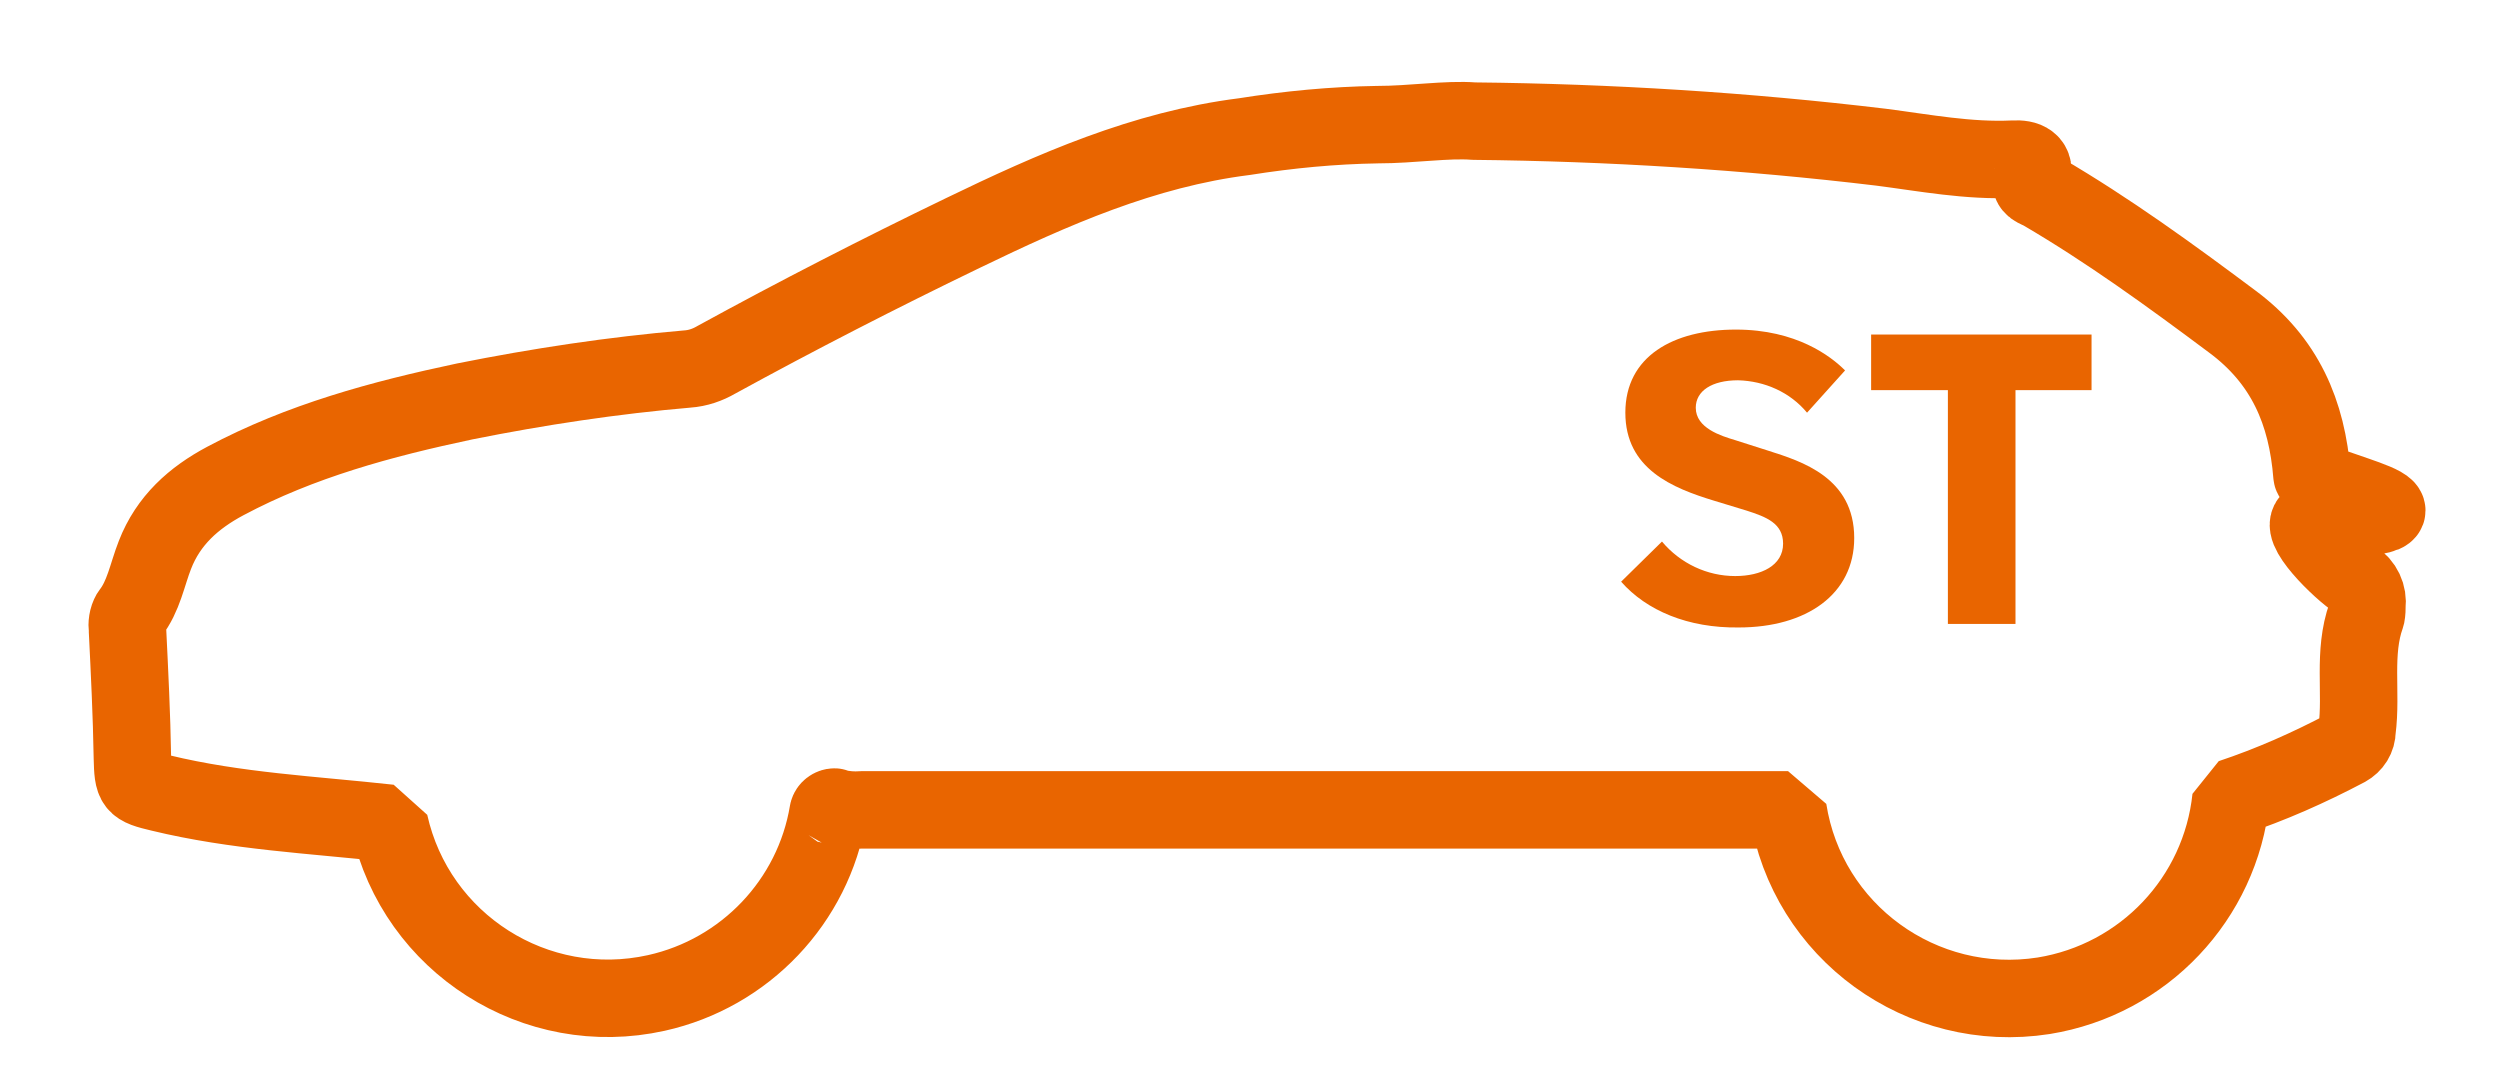 <?xml version="1.0" encoding="utf-8"?>
<!-- Generator: Adobe Illustrator 23.0.6, SVG Export Plug-In . SVG Version: 6.00 Build 0)  -->
<svg version="1.1" id="Layer_1" xmlns="http://www.w3.org/2000/svg" xmlns:xlink="http://www.w3.org/1999/xlink" x="0px" y="0px"
	 viewBox="0 0 355 154" style="enable-background:new 0 0 355 154;" xml:space="preserve">
<style type="text/css">
	.st0{fill:none;stroke:#E96500;stroke-width:11;stroke-linejoin:bevel;}
	.st1{fill:#E96500;}
</style>
<title>Botones marcas SEAT</title>
<path class="st0" d="M334.3,82.2c-2.9-2.1-9-8.4-5.4-8.5c22.8-0.2-0.4-4.1-0.6-6.2c-0.7-8.9-3.8-16.3-11.4-21.9
	c-8.7-6.5-17.5-12.9-26.9-18.4c-0.7-0.4-1.9-0.6-1.5-1.8c0.7-2.4-0.8-2.9-2.6-2.8c-6.4,0.3-12.6-0.9-18.8-1.7
	c-19.2-2.3-38.5-3.5-57.8-3.7c-3.8-0.3-8.8,0.5-13.7,0.5c-6.3,0.1-12.6,0.7-18.9,1.7c-14.3,1.8-27.2,7.5-40,13.7
	c-11.8,5.7-23.5,11.7-35,18c-1.2,0.7-2.6,1.2-4.1,1.3C87.1,53.3,76.5,54.9,66,57c-11.8,2.5-23.3,5.6-34,11.3
	c-4.5,2.4-8.1,5.6-10,10.5c-1.1,2.8-1.6,5.9-3.5,8.3c-0.4,0.7-0.5,1.5-0.4,2.3c0.3,6.1,0.6,12.1,0.7,18.2c0.1,3.9,0.2,4.1,4,5
	c10.7,2.6,21.6,3.1,32.5,4.3c3.8,17.1,20.8,27.9,37.9,24.1c12.6-2.8,22.3-13,24.4-25.7c0.1-0.4,0.5-0.7,0.9-0.7c0.1,0,0.1,0,0.2,0.1
	c1.2,0.3,2.5,0.4,3.7,0.3h131.5c2.7,17.3,19,29.1,36.3,26.4c14.2-2.3,25.1-13.8,26.6-28.1c5.7-1.9,11.1-4.3,16.4-7.1
	c0.9-0.5,1.5-1.4,1.5-2.5c0.7-5.4-0.6-11,1.3-16.3c0.1-0.5,0.1-1,0.1-1.4C336.3,84.5,335.6,83,334.3,82.2z"/>
<path class="st1" d="M230.2,82.6l5.8-5.7c2.6,3.1,6.4,4.9,10.4,4.9c3.7,0,6.8-1.5,6.8-4.6c0-2.9-2.4-3.8-5.2-4.7l-4.6-1.4
	c-5.9-1.8-12.6-4.5-12.6-12.5s6.8-11.8,15.7-11.8c8.6,0,13.5,3.8,15.5,5.8l-5.4,6c-2.4-2.9-6-4.5-9.8-4.6c-3.7,0-6,1.5-6,3.9
	c0,2.9,3.6,4,5.6,4.6l4.7,1.5c4.7,1.5,12.2,3.8,12.2,12.4c0,8-6.8,12.7-16.4,12.7C239.7,89.2,233.8,86.7,230.2,82.6z"/>
<path class="st1" d="M297.1,55.4h-10.9v33.2h-9.6V55.4h-10.9v-7.9h31.3V55.4z"/>
</svg>
